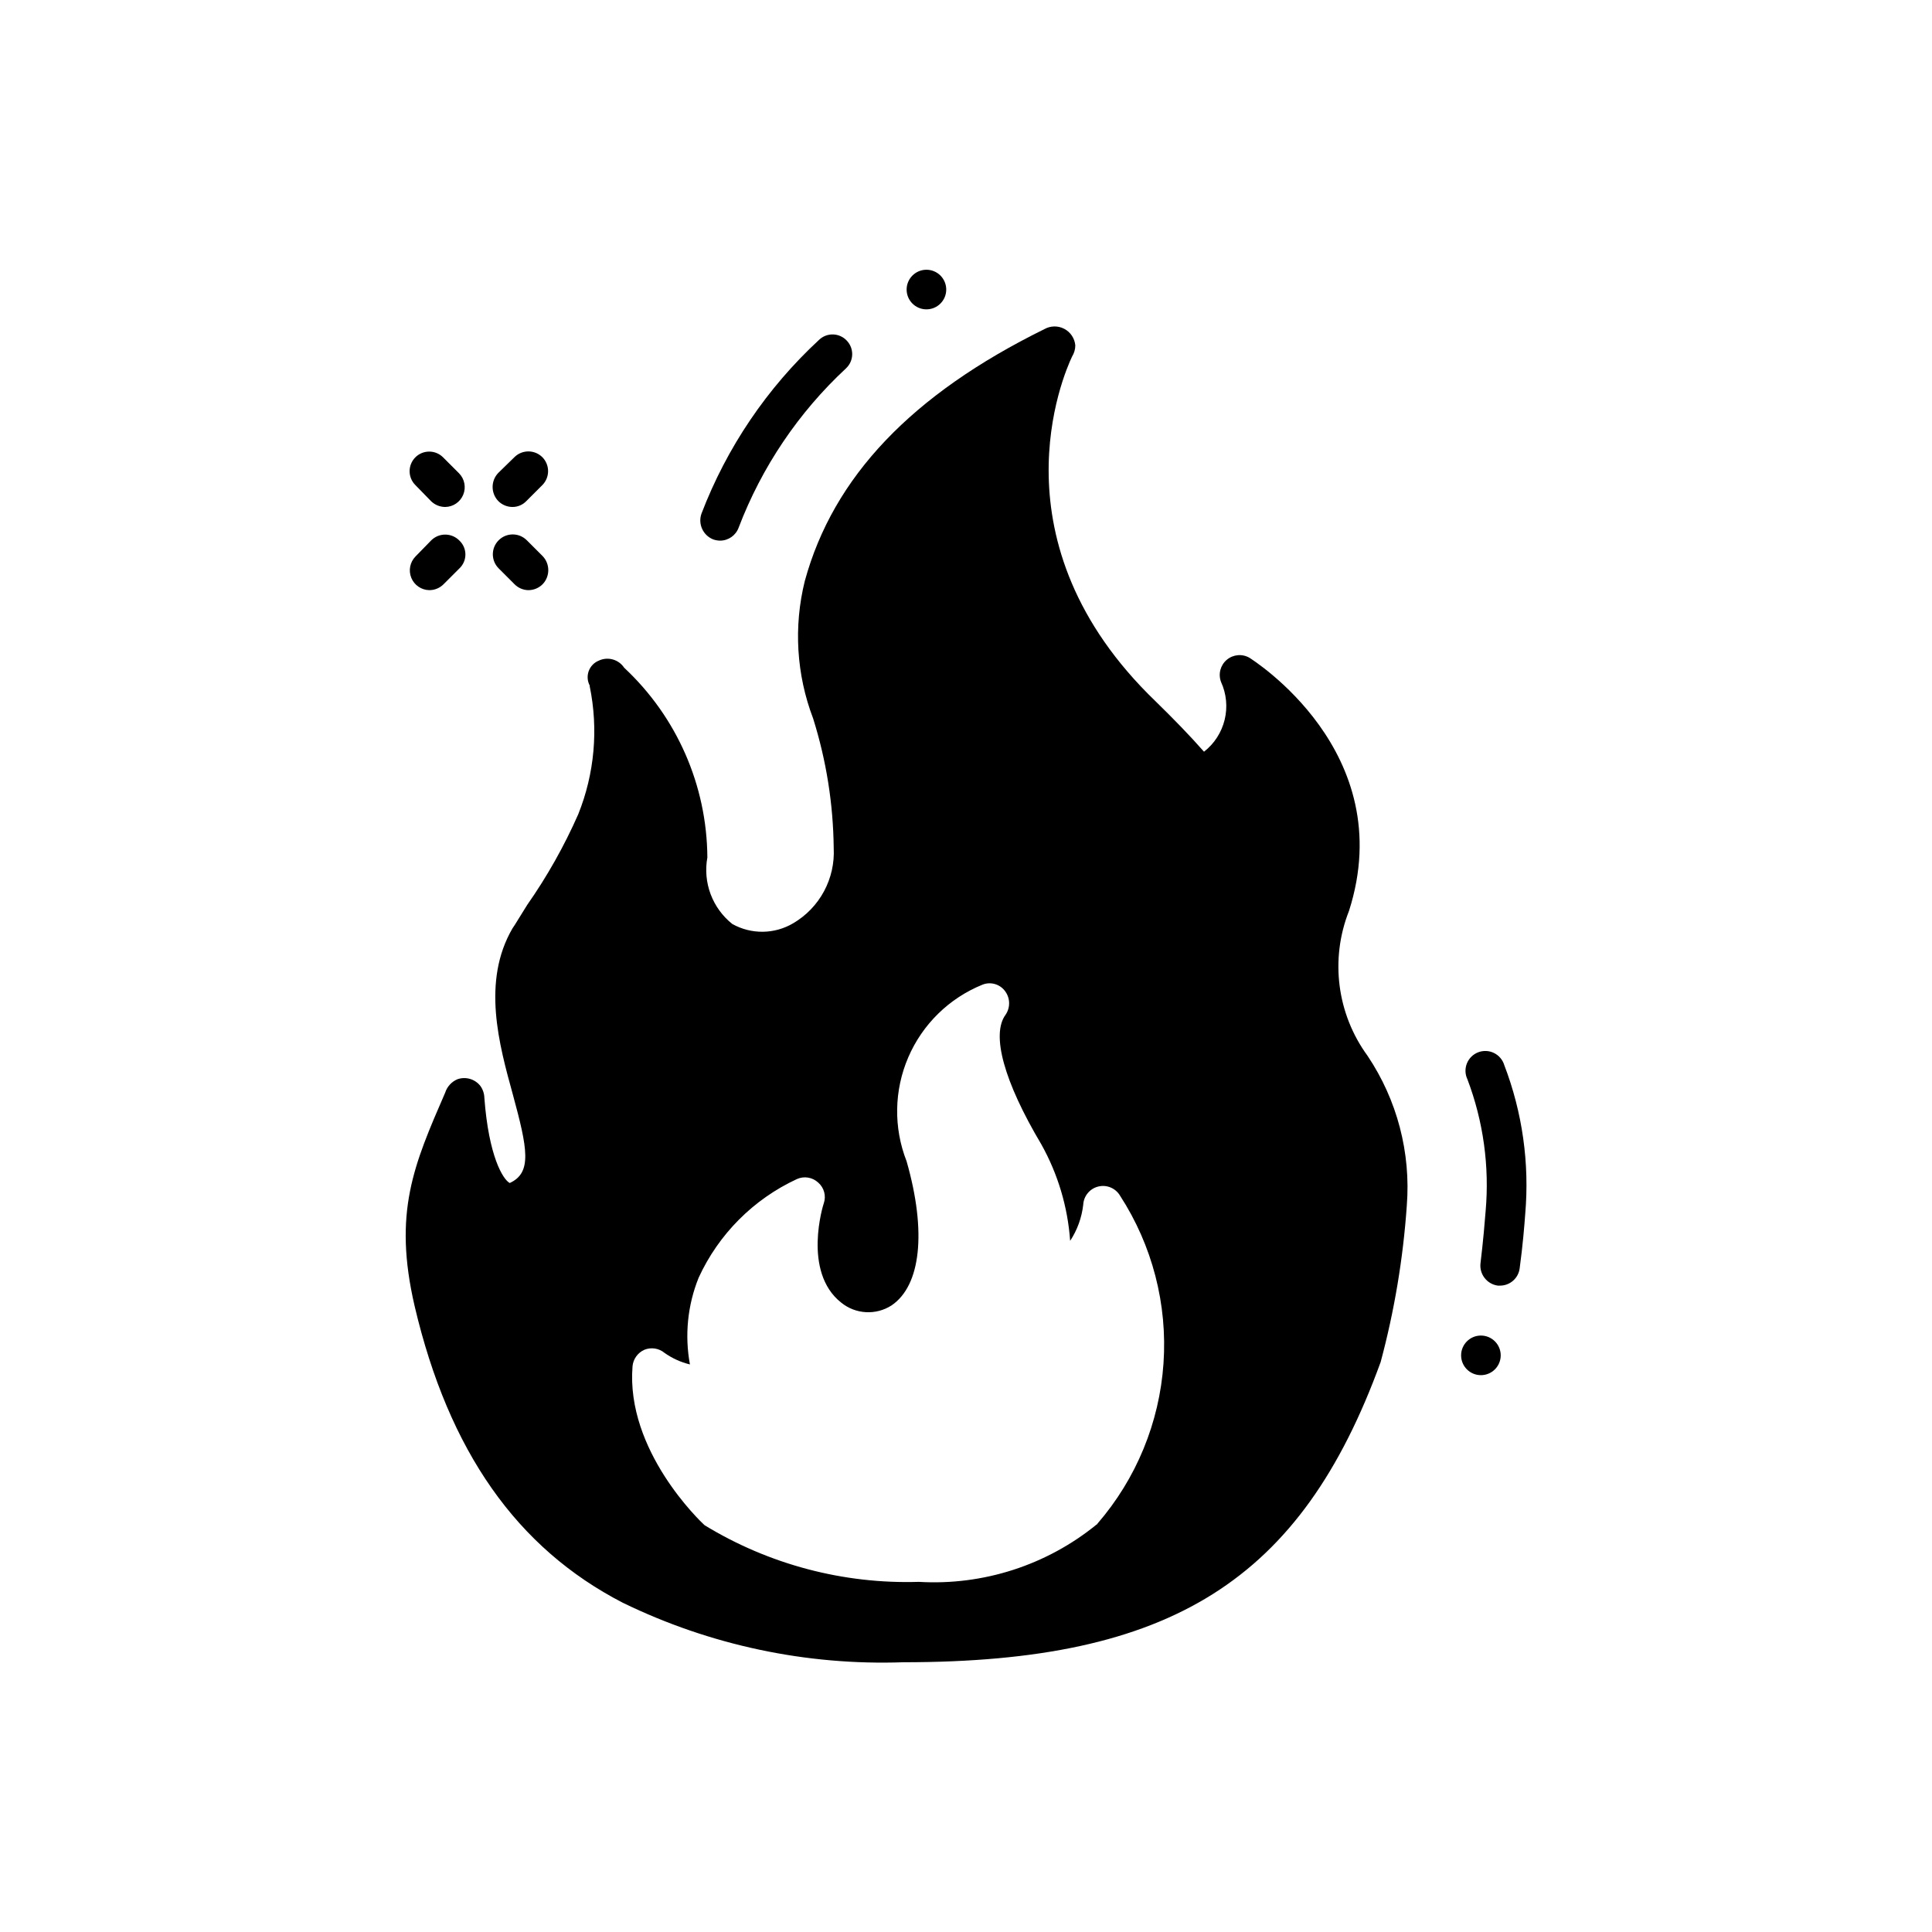 <?xml version="1.0" encoding="UTF-8"?>
<!-- Uploaded to: ICON Repo, www.svgrepo.com, Generator: ICON Repo Mixer Tools -->
<svg fill="#000000" width="800px" height="800px" version="1.1" viewBox="144 144 512 512" xmlns="http://www.w3.org/2000/svg">
 <g>
  <path d="m542.64 426.24c-0.426-1.395-1.414-2.551-2.723-3.191-1.312-0.641-2.832-0.703-4.195-0.176-1.359 0.527-2.441 1.598-2.981 2.953-0.539 1.355-0.492 2.875 0.137 4.191 4.227 11.137 5.875 23.086 4.828 34.953-0.211 2.731-0.629 7.766-1.363 13.855-0.312 2.887 1.738 5.496 4.617 5.879h0.629c2.629-0.035 4.828-2.008 5.144-4.621 0.84-6.191 1.258-11.441 1.469-14.379 1.16-13.406-0.742-26.902-5.562-39.465zm-174.23-191.97c-0.941-1.008-2.25-1.602-3.629-1.641-1.383-0.039-2.723 0.477-3.719 1.43-13.793 12.762-24.461 28.527-31.172 46.078-0.957 2.75 0.434 5.766 3.148 6.824 0.574 0.195 1.176 0.305 1.781 0.312 2.211 0 4.184-1.383 4.934-3.461 6.125-16.059 15.855-30.496 28.445-42.195 1.012-0.941 1.602-2.25 1.641-3.629 0.039-1.383-0.477-2.719-1.43-3.719zm-102.65 53.004c-0.973-1.008-2.305-1.582-3.703-1.602-1.398-0.023-2.75 0.52-3.75 1.5l-4.199 4.305 0.004-0.004c-1.473 1.5-1.906 3.731-1.105 5.672 0.797 1.941 2.676 3.223 4.777 3.25 1.418 0 2.777-0.566 3.777-1.574l4.199-4.199c1.008-0.957 1.578-2.285 1.578-3.672 0-1.391-0.57-2.719-1.578-3.676zm22.043 4.094-4.199-4.199v0.004c-2.059-2.059-5.394-2.059-7.453 0-2.059 2.055-2.059 5.391 0 7.449l4.199 4.199c0.969 0.988 2.289 1.555 3.672 1.574 1.422 0 2.781-0.566 3.781-1.574 1.996-2.082 1.996-5.367 0-7.453zm-0.105-26.238c-2.043-2-5.309-2-7.348 0l-4.305 4.199c-1.996 2.082-1.996 5.367 0 7.449 1 1.008 2.359 1.574 3.781 1.574 1.387 0 2.715-0.57 3.672-1.574l4.199-4.199v0.004c0.992-0.988 1.551-2.328 1.551-3.727 0-1.398-0.559-2.742-1.551-3.727zm-22.043 4.305-4.199-4.199c-0.969-0.992-2.297-1.555-3.684-1.559-1.387-0.008-2.719 0.539-3.699 1.52-0.98 0.98-1.527 2.312-1.523 3.699 0.008 1.387 0.57 2.715 1.562 3.688l4.199 4.305-0.004-0.004c0.996 0.934 2.309 1.461 3.676 1.469 2.098-0.027 3.981-1.305 4.777-3.246 0.801-1.941 0.367-4.176-1.105-5.672zm270.8 228.5c-2.898 0-5.246 2.352-5.246 5.25 0 2.898 2.348 5.246 5.246 5.246 2.898 0 5.25-2.348 5.25-5.246 0-2.898-2.352-5.25-5.25-5.25zm-146.94-282.45c-2.898 0-5.25 2.352-5.25 5.25 0 2.898 2.352 5.246 5.25 5.246 2.898 0 5.246-2.348 5.246-5.246 0-1.391-0.551-2.727-1.535-3.711s-2.32-1.539-3.711-1.539z"/>
  <path d="m506.43 423.82c-8.133-11.109-9.996-25.613-4.934-38.414 13.539-42.301-25.926-66.754-26.344-67.07h-0.004c-1.922-1.129-4.348-0.918-6.047 0.523-1.699 1.438-2.305 3.797-1.508 5.879 1.434 3.137 1.77 6.668 0.949 10.02-0.82 3.352-2.742 6.328-5.465 8.453-3.883-4.41-8.082-8.711-12.805-13.328-43.77-42.09-24.457-86.594-22.148-91.422h0.004c0.543-0.883 0.836-1.902 0.84-2.938-0.172-1.863-1.27-3.508-2.926-4.379-1.652-0.867-3.633-0.84-5.262 0.074-35.16 17.32-55.945 39.148-63.5 66.754-2.996 12.082-2.231 24.789 2.203 36.422 3.496 11.109 5.336 22.676 5.457 34.32 0.215 3.988-0.672 7.957-2.559 11.473-1.887 3.516-4.707 6.449-8.148 8.473-4.961 2.949-11.125 3.027-16.164 0.207-2.594-2.062-4.578-4.793-5.746-7.898-1.164-3.106-1.461-6.473-0.863-9.734-0.117-19.078-8.09-37.262-22.043-50.273-1.461-2.207-4.32-3.012-6.719-1.891-1.246 0.5-2.219 1.508-2.68 2.769-0.461 1.262-0.363 2.656 0.266 3.844v0.211c2.336 11.352 1.277 23.145-3.043 33.898-3.719 8.438-8.254 16.488-13.539 24.039l-3.254 5.246-0.629 0.945c-8.188 14.066-3.57 30.754 0.105 44.082 3.883 14.273 5.144 20.676-0.84 23.406-1.785-0.945-5.562-7.031-6.719-22.566-0.027-1.129-0.395-2.227-1.051-3.148-1.434-1.84-3.887-2.559-6.086-1.785-1.555 0.66-2.742 1.961-3.254 3.57-8.293 19.102-13.855 31.699-8.082 56.574 9.027 38.414 27.078 64.129 55.211 78.617l-0.004-0.004c23.113 11.246 48.629 16.652 74.312 15.746 71.059 0 105.38-21.621 126.48-79.559v-0.004c3.641-13.562 5.961-27.445 6.93-41.457 1.098-14.02-2.562-27.996-10.391-39.676zm-71.586 123.96c-0.008 0.113-0.098 0.203-0.207 0.211-13.25 10.797-30.066 16.227-47.129 15.219-19.984 0.617-39.715-4.598-56.781-15.008-1.051-0.945-20.887-19.734-19.102-42.09h-0.004c0.168-1.934 1.375-3.621 3.148-4.41 1.805-0.73 3.863-0.41 5.356 0.84 2.027 1.434 4.305 2.465 6.715 3.047-1.43-7.727-0.629-15.699 2.309-22.988 5.293-11.531 14.523-20.797 26.031-26.133 1.906-0.863 4.144-0.492 5.668 0.941 1.551 1.355 2.133 3.512 1.469 5.461-0.105 0.211-5.773 18.156 4.617 26.344h0.004c3.816 3.098 9.191 3.394 13.328 0.734 7.766-5.246 9.34-19.523 3.988-38.207-3.484-8.883-3.324-18.781 0.449-27.547 3.773-8.766 10.855-15.688 19.703-19.262 2.168-0.844 4.629-0.109 5.984 1.781 1.344 1.836 1.383 4.316 0.105 6.195-3.883 5.246-0.418 17.738 9.445 34.32 4.41 7.867 7.023 16.613 7.66 25.609 1.887-2.867 3.074-6.141 3.465-9.551 0.113-2.316 1.73-4.285 3.981-4.84 2.254-0.559 4.602 0.43 5.781 2.426 8.551 13.18 12.59 28.781 11.512 44.453s-7.219 30.57-17.496 42.453z"/>
 </g>
</svg>